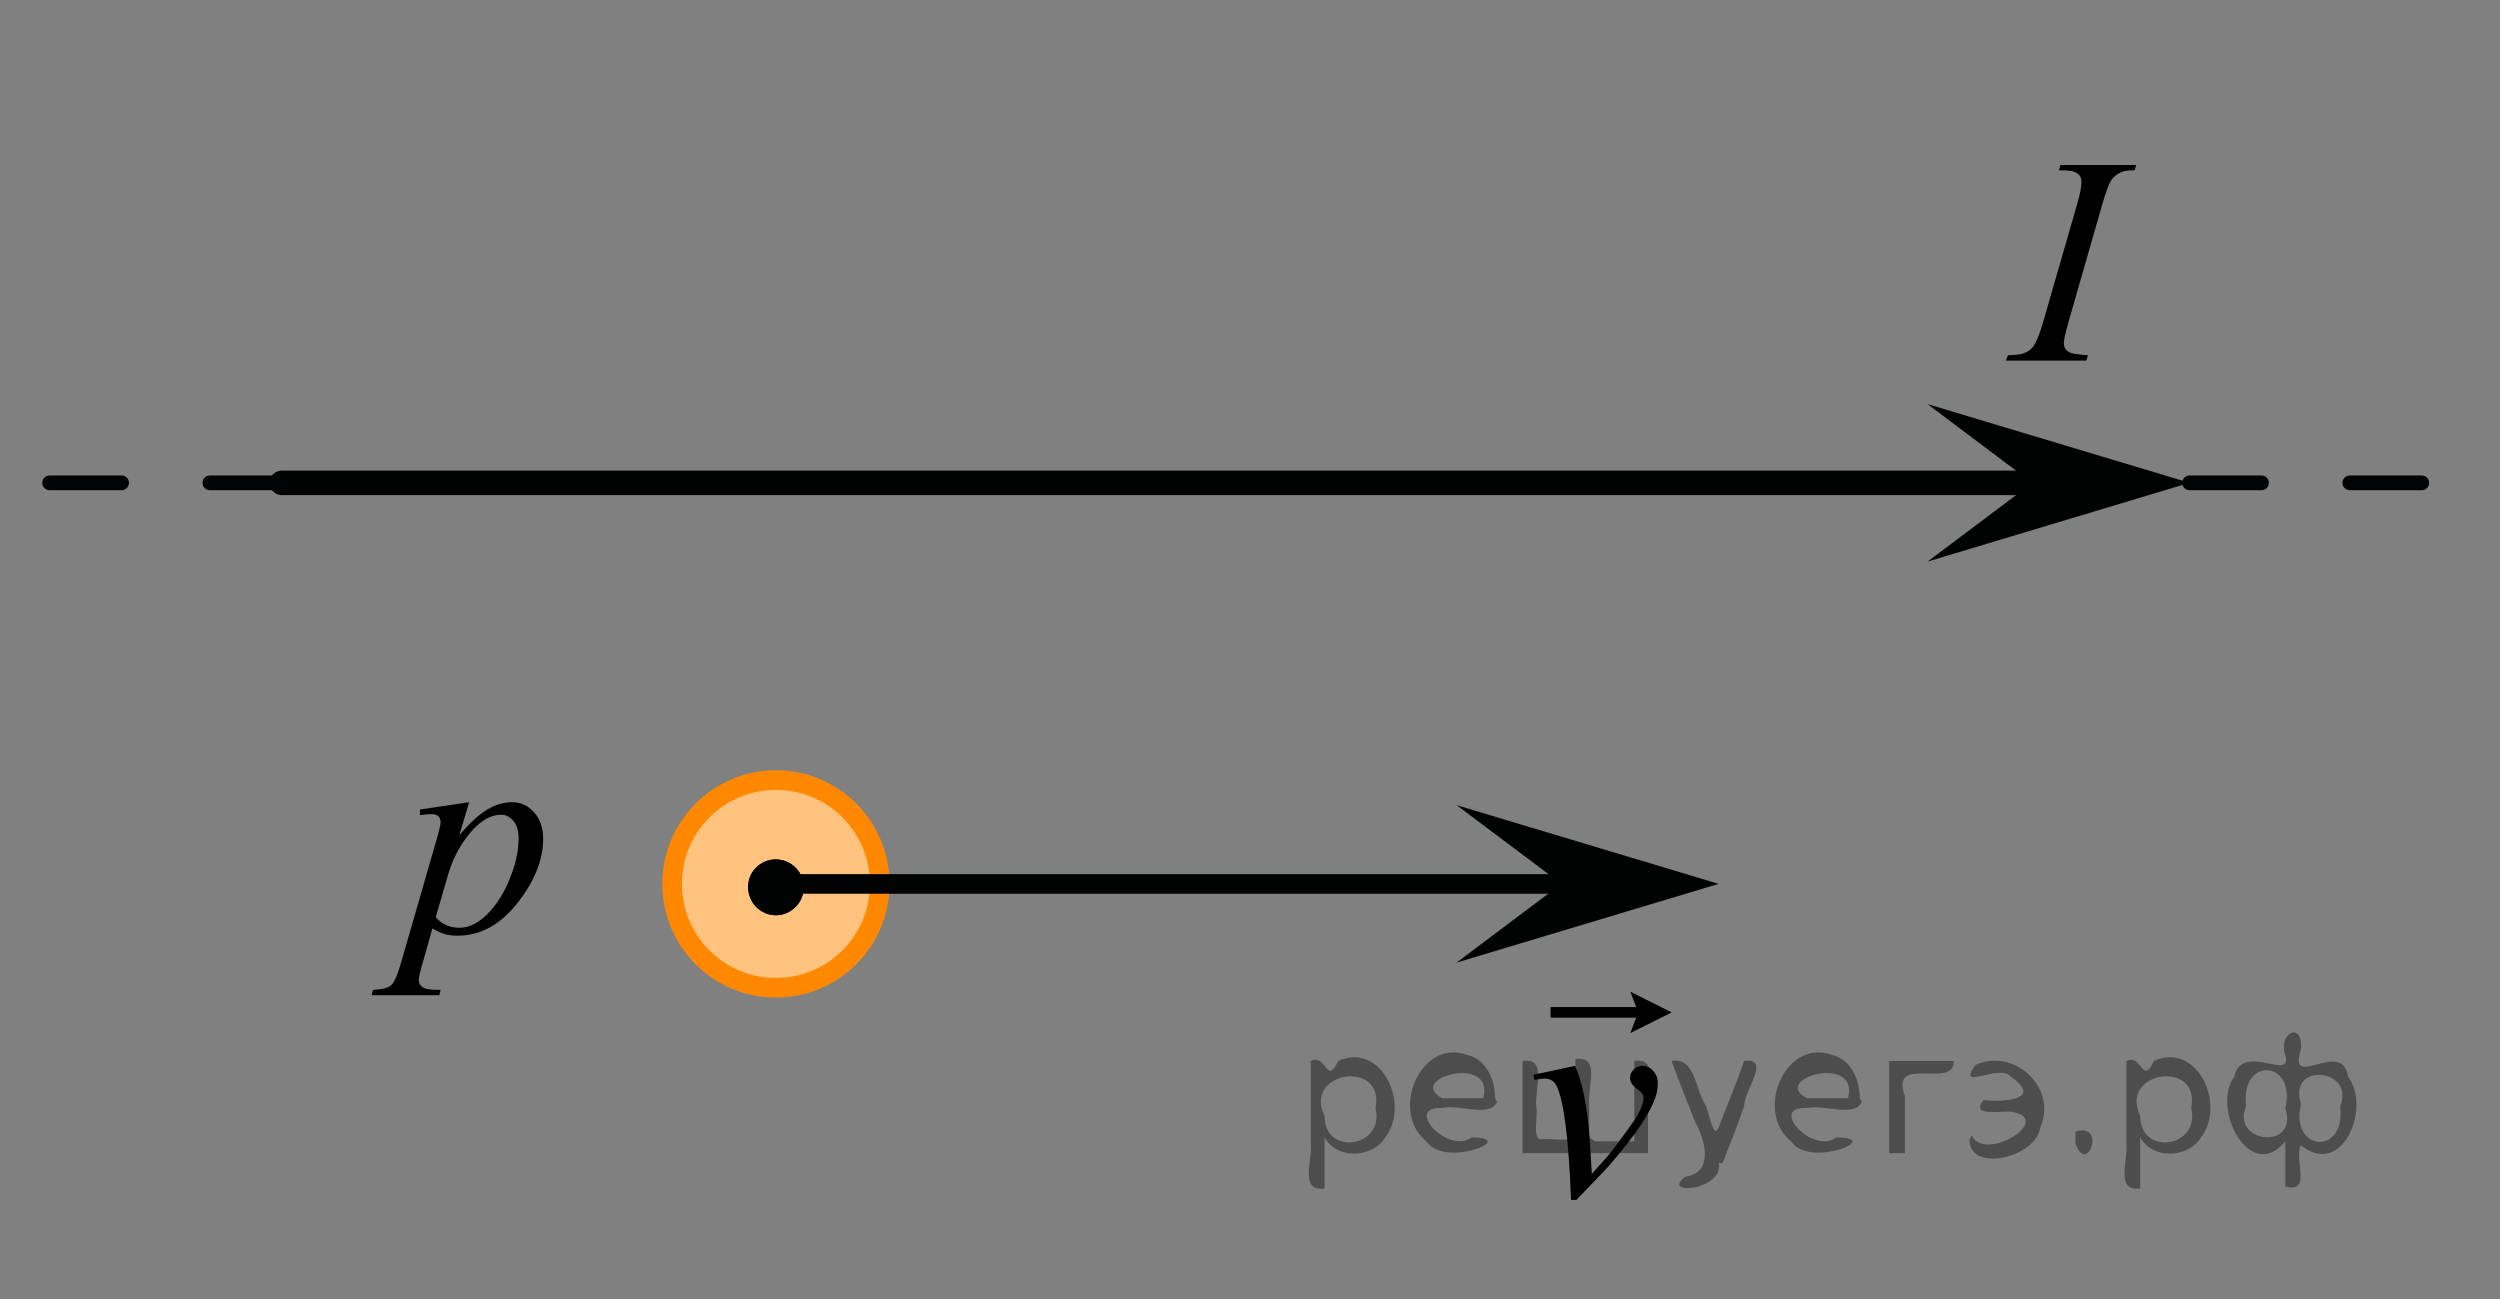 <?xml version="1.0" encoding="utf-8"?>
<!-- Generator: Adobe Illustrator 16.0.0, SVG Export Plug-In . SVG Version: 6.00 Build 0)  -->
<!DOCTYPE svg PUBLIC "-//W3C//DTD SVG 1.1//EN" "http://www.w3.org/Graphics/SVG/1.1/DTD/svg11.dtd">
<svg version="1.1" id="Слой_1" xmlns="http://www.w3.org/2000/svg" xmlns:xlink="http://www.w3.org/1999/xlink" x="0px" y="0px"
	 width="127.499px" height="66.25px" viewBox="234.251 -178.409 127.499 66.25"
	 enable-background="new 234.251 -178.409 127.499 66.25" xml:space="preserve">
<rect x="234.251" y="-178.409" width="127.499" height="66.25" fill="#808080" stroke="none"/>
<line fill="none" stroke="#010202" stroke-width="1.25" stroke-linecap="round" stroke-linejoin="round" stroke-miterlimit="10" x1="248.625" y1="-153.784" x2="342.007" y2="-153.784"/>
<g>
	<g>
		<g>
			<g>
				<g>
					<g>
						<defs>
							<rect id="SVGID_1_" x="334.071" y="-173.716" width="12.328" height="16.438"/>
						</defs>
						<clipPath id="SVGID_2_">
							<use xlink:href="#SVGID_1_"  overflow="visible"/>
						</clipPath>
						<g clip-path="url(#SVGID_2_)">
							<path d="M340.735-160.291l-0.08,0.271h-4.104l0.104-0.271c0.412-0.011,0.687-0.045,0.814-0.104
								c0.219-0.083,0.375-0.198,0.48-0.347c0.162-0.229,0.328-0.644,0.5-1.235l1.735-6.02c0.146-0.5,0.222-0.878,0.222-1.134
								c0-0.127-0.031-0.234-0.097-0.323s-0.16-0.156-0.289-0.202c-0.135-0.047-0.389-0.069-0.766-0.069l0.088-0.271h3.854
								l-0.08,0.271c-0.313-0.005-0.547,0.028-0.698,0.104c-0.222,0.098-0.39,0.237-0.505,0.419
								c-0.114,0.182-0.264,0.583-0.444,1.207l-1.729,6.02c-0.156,0.555-0.233,0.907-0.233,1.061c0,0.122,0.028,0.228,0.092,0.313
								s0.158,0.151,0.293,0.198C340.028-160.359,340.31-160.321,340.735-160.291z"/>
						</g>
					</g>
				</g>
			</g>
		</g>
	</g>
</g>
<polygon fill="#010202" points="337.901,-153.782 332.554,-157.8 345.917,-153.786 332.556,-149.769 "/>
<path fill="#010202" d="M222.5-176.681"/>
<g>
	<g>
		
			<line fill="none" stroke="#020304" stroke-width="0.75" stroke-linecap="round" stroke-linejoin="round" x1="357.76" y1="-153.784" x2="354.089" y2="-153.784"/>
		
			<line fill="none" stroke="#020304" stroke-width="0.75" stroke-linecap="round" stroke-linejoin="round" x1="349.588" y1="-153.784" x2="345.917" y2="-153.784"/>
	</g>
</g>
<g>
	<g>
		
			<line fill="none" stroke="#020304" stroke-width="0.75" stroke-linecap="round" stroke-linejoin="round" x1="248.625" y1="-153.784" x2="244.954" y2="-153.784"/>
		
			<line fill="none" stroke="#020304" stroke-width="0.75" stroke-linecap="round" stroke-linejoin="round" x1="240.453" y1="-153.784" x2="236.782" y2="-153.784"/>
	</g>
</g>
<path fill="none" stroke="#020304" stroke-width="0.75" stroke-linecap="round" stroke-linejoin="round" stroke-dasharray="7.341,2.936" d="
	M361.75-178.409"/>
<path fill="#FFFFFF" d="M273.823-138.625c-2.923,0-5.293,2.372-5.293,5.295c0,2.927,2.37,5.295,5.293,5.295
	c2.924,0,5.294-2.37,5.294-5.295C279.117-136.254,276.753-138.625,273.823-138.625L273.823-138.625z"/>
<polygon opacity="0.5" fill="#FF8800" enable-background="new    " points="277.695,-129.714 278.708,-131.29 279.088,-132.793 
	279.116,-133.936 278.577,-135.666 277.637,-137.004 276.571,-137.859 275.538,-138.344 273.983,-138.624 273.23,-138.593 
	272.297,-138.398 271.455,-138.066 270.341,-137.314 269.426,-136.276 269.013,-135.538 268.634,-134.377 268.634,-134.377 
	268.53,-133.64 268.53,-133.26 268.559,-132.742 268.661,-132.138 268.733,-131.866 269.423,-130.383 270.107,-129.564 
	270.503,-129.249 270.955,-128.914 271.574,-128.534 272.331,-128.272 273.369,-128.052 274.038,-128.038 274.925,-128.148 
	275.732,-128.387 276.702,-128.886 "/>
<path fill="none" stroke="#FF8800" stroke-miterlimit="10" d="M273.823-138.624c-2.923,0-5.293,2.372-5.293,5.295
	c0,2.927,2.37,5.295,5.293,5.295c2.924,0,5.294-2.37,5.294-5.295S276.753-138.624,273.823-138.624L273.823-138.624z"/>
<line fill="none" stroke="#010202" stroke-linecap="round" stroke-linejoin="round" stroke-miterlimit="10" x1="274.527" y1="-133.329" x2="314.371" y2="-133.329"/>
<g>
	<path fill="#010202" d="M273.815-134.579c-0.783,0-1.418,0.637-1.41,1.414c0,0.789,0.639,1.433,1.41,1.433
		c0.782,0,1.428-0.646,1.428-1.433C275.243-133.932,274.599-134.579,273.815-134.579L273.815-134.579z"/>
	<path fill="#010202" d="M273.815-134.579c-0.783,0-1.418,0.637-1.41,1.414c0,0.789,0.639,1.433,1.41,1.433
		c0.782,0,1.428-0.646,1.428-1.433C275.243-133.932,274.599-134.579,273.815-134.579L273.815-134.579z"/>
</g>
<polygon fill="#010202" points="308.538,-137.346 321.9,-133.332 308.536,-129.317 313.883,-133.336 "/>
<g>
	<g>
		<defs>
			<rect id="SVGID_3_" x="309.695" y="-131.119" width="12.494" height="17.754"/>
		</defs>
		<clipPath id="SVGID_4_">
			<use xlink:href="#SVGID_3_"  overflow="visible"/>
		</clipPath>
		<g clip-path="url(#SVGID_4_)">
		</g>
	</g>
	<g>
		<defs>
			<polygon id="SVGID_5_" points="309.861,-113.282 322.189,-113.282 322.189,-131.092 309.861,-131.092 309.861,-113.282 			"/>
		</defs>
		<clipPath id="SVGID_6_">
			<use xlink:href="#SVGID_5_"  overflow="visible"/>
		</clipPath>
		<g clip-path="url(#SVGID_6_)">
			<path d="M312.454-123.595l2.126-0.456c0.152,0.363,0.274,0.733,0.368,1.111c0.133,0.555,0.24,1.212,0.323,1.972
				c0.04,0.383,0.094,1.192,0.162,2.428c0.613-0.677,0.979-1.096,1.097-1.258c0.647-0.878,1.021-1.393,1.118-1.545
				c0.162-0.26,0.275-0.488,0.339-0.684c0.054-0.147,0.081-0.287,0.081-0.419c0-0.127-0.114-0.275-0.343-0.441
				c-0.228-0.167-0.342-0.354-0.342-0.56c0-0.157,0.063-0.296,0.188-0.419c0.125-0.123,0.273-0.184,0.445-0.184
				c0.206,0,0.388,0.084,0.545,0.254c0.156,0.169,0.235,0.379,0.235,0.629s-0.04,0.491-0.118,0.721
				c-0.128,0.373-0.365,0.828-0.714,1.365c-0.348,0.538-0.91,1.257-1.685,2.16c-0.099,0.113-0.643,0.682-1.634,1.708h-0.272
				c-0.117-3.105-0.363-5.043-0.735-5.813c-0.123-0.25-0.326-0.375-0.611-0.375c-0.122,0-0.297,0.022-0.522,0.066L312.454-123.595z"
				/>
		</g>
		<g clip-path="url(#SVGID_6_)">
			<path d="M317.397-125.724l0.301-0.783h-4.37v-0.543h4.37l-0.301-0.783l2.109,1.055L317.397-125.724z"/>
		</g>
	</g>
</g>
<path fill="none" d="M234.251-112.159"/>
<g>
	<g>
		<defs>
			<rect id="SVGID_7_" x="250.345" y="-140.44" width="15.125" height="16.44"/>
		</defs>
		<clipPath id="SVGID_8_">
			<use xlink:href="#SVGID_7_"  overflow="visible"/>
		</clipPath>
		<g clip-path="url(#SVGID_8_)">
		</g>
	</g>
	<g>
		<defs>
			<polygon id="SVGID_9_" points="250.509,-124.041 265.511,-124.041 265.511,-140.412 250.509,-140.412 250.509,-124.041 			"/>
		</defs>
		<clipPath id="SVGID_10_">
			<use xlink:href="#SVGID_9_"  overflow="visible"/>
		</clipPath>
		<g clip-path="url(#SVGID_10_)">
			<path d="M258.18-137.497l-0.506,1.686c0.532-0.625,1.008-1.063,1.425-1.312c0.418-0.249,0.844-0.374,1.278-0.374
				s0.806,0.172,1.113,0.517c0.308,0.345,0.462,0.793,0.462,1.345c0,1.075-0.438,2.168-1.312,3.279s-1.893,1.667-3.055,1.667
				c-0.244,0-0.46-0.027-0.648-0.081c-0.188-0.054-0.398-0.149-0.633-0.286l-0.535,1.891c-0.107,0.371-0.161,0.613-0.161,0.725
				c0,0.107,0.028,0.199,0.084,0.275c0.057,0.076,0.148,0.134,0.275,0.176s0.378,0.063,0.754,0.063l-0.065,0.271h-3.45l0.073-0.271
				c0.454-0.02,0.761-0.098,0.919-0.234c0.159-0.137,0.326-0.516,0.502-1.136l1.854-6.419c0.112-0.405,0.168-0.657,0.168-0.755
				c0-0.132-0.038-0.234-0.113-0.308c-0.076-0.073-0.191-0.11-0.348-0.11c-0.142,0-0.34,0.017-0.594,0.051v-0.286L258.18-137.497z
				 M256.473-131.635c0.303,0.362,0.711,0.542,1.224,0.542c0.254,0,0.513-0.071,0.776-0.212s0.521-0.352,0.772-0.63
				c0.252-0.278,0.478-0.6,0.678-0.963c0.2-0.364,0.38-0.793,0.538-1.286c0.159-0.494,0.238-0.982,0.238-1.466
				c0-0.391-0.089-0.69-0.268-0.897c-0.178-0.208-0.387-0.312-0.626-0.312c-0.527,0-1.049,0.303-1.563,0.909
				c-0.516,0.606-0.893,1.314-1.132,2.125L256.473-131.635z"/>
		</g>
	</g>
</g>
<g style="stroke:none;fill:#000;fill-opacity:0.4" > <path d="m 301.8,-120.3 c 0,0.8 0,1.6 0,2.5 -1.3,0.2 -0.6,-1.5 -0.7,-2.3 0,-1.4 0,-2.8 0,-4.2 0.8,-0.4 0.8,1.3 1.4,0.0 2.2,-1.0 3.7,2.2 2.4,3.9 -0.6,1.0 -2.4,1.2 -3.1,0.0 z m 2.6,-1.6 c 0.5,-2.5 -3.7,-1.9 -2.6,0.4 0.0,2.1 3.1,1.6 2.6,-0.4 z" /> <path d="m 310.6,-122.2 c -0.4,0.8 -1.9,0.1 -2.8,0.3 -2.0,-0.1 0.3,2.4 1.5,1.5 2.5,0.0 -1.4,1.6 -2.3,0.2 -1.9,-1.5 -0.3,-5.3 2.1,-4.4 0.9,0.2 1.4,1.2 1.4,2.2 z m -0.7,-0.2 c 0.6,-2.3 -4.0,-1.0 -2.1,0.0 0.7,0 1.4,-0.0 2.1,-0.0 z" /> <path d="m 315.6,-120.2 c 0.6,0 1.3,0 2.0,0 0,-1.3 0,-2.7 0,-4.1 1.3,-0.2 0.6,1.5 0.7,2.3 0,0.8 0,1.6 0,2.4 -2.1,0 -4.2,0 -6.4,0 0,-1.5 0,-3.1 0,-4.7 1.3,-0.2 0.6,1.5 0.7,2.3 0.1,0.5 -0.2,1.6 0.2,1.7 0.5,-0.1 1.6,0.2 1.8,-0.2 0,-1.3 0,-2.6 0,-3.9 1.3,-0.2 0.6,1.5 0.7,2.3 0,0.5 0,1.1 0,1.7 z" /> <path d="m 321.9,-119.1 c 0.3,1.4 -3.0,1.7 -1.7,0.7 1.5,-0.2 1.0,-1.9 0.5,-2.8 -0.4,-1.0 -0.8,-2.0 -1.2,-3.1 1.2,-0.2 1.2,1.4 1.7,2.2 0.2,0.2 0.4,1.9 0.7,1.2 0.4,-1.1 0.9,-2.2 1.3,-3.4 1.4,-0.2 0.0,1.5 -0.0,2.3 -0.3,0.9 -0.7,1.9 -1.1,2.9 z" /> <path d="m 329.2,-122.2 c -0.4,0.8 -1.9,0.1 -2.8,0.3 -2.0,-0.1 0.3,2.4 1.5,1.5 2.5,0.0 -1.4,1.6 -2.3,0.2 -1.9,-1.5 -0.3,-5.3 2.1,-4.4 0.9,0.2 1.4,1.2 1.4,2.2 z m -0.7,-0.2 c 0.6,-2.3 -4.0,-1.0 -2.1,0.0 0.7,0 1.4,-0.0 2.1,-0.0 z" /> <path d="m 330.6,-119.6 c 0,-1.5 0,-3.1 0,-4.7 1.1,0 2.2,0 3.3,0 0.0,1.5 -3.3,-0.4 -2.5,1.8 0,0.9 0,1.9 0,2.9 -0.2,0 -0.5,0 -0.7,0 z" /> <path d="m 334.8,-120.5 c 0.7,1.4 4.2,-0.8 2.1,-1.2 -0.5,-0.1 -2.2,0.3 -1.5,-0.6 1.0,0.1 3.1,0.0 1.4,-1.2 -0.6,-0.7 -2.8,0.8 -1.8,-0.6 2.0,-0.9 4.2,1.2 3.3,3.2 -0.2,1.5 -3.5,2.3 -3.6,0.7 l 0,-0.1 0,-0.0 0,0 z" /> <path d="m 340.1,-120.7 c 1.6,-0.5 0.6,2.3 -0.0,0.6 -0.0,-0.2 0.0,-0.4 0.0,-0.6 z" /> <path d="m 343.4,-120.3 c 0,0.8 0,1.6 0,2.5 -1.3,0.2 -0.6,-1.5 -0.7,-2.3 0,-1.4 0,-2.8 0,-4.2 0.8,-0.4 0.8,1.3 1.4,0.0 2.2,-1.0 3.7,2.2 2.4,3.9 -0.6,1.0 -2.4,1.2 -3.1,0.0 z m 2.6,-1.6 c 0.5,-2.5 -3.7,-1.9 -2.6,0.4 0.0,2.1 3.1,1.6 2.6,-0.4 z" /> <path d="m 348.8,-122.0 c -0.8,1.9 2.7,2.3 2.0,0.1 0.6,-2.4 -2.3,-2.7 -2.0,-0.1 z m 2.0,4.2 c 0,-0.8 0,-1.6 0,-2.4 -1.8,2.2 -3.8,-1.7 -2.6,-3.3 0.4,-1.8 3.0,0.3 2.6,-1.1 -0.4,-1.1 0.9,-1.8 0.8,-0.3 -0.7,2.2 2.1,-0.6 2.4,1.4 1.2,1.6 -0.3,5.2 -2.4,3.5 -0.4,0.6 0.6,2.5 -0.8,2.1 z m 2.8,-4.2 c 0.8,-1.9 -2.7,-2.3 -2.0,-0.1 -0.6,2.4 2.3,2.7 2.0,0.1 z" /> </g></svg>

<!--File created and owned by https://sdamgia.ru. Copying is prohibited. All rights reserved.-->
